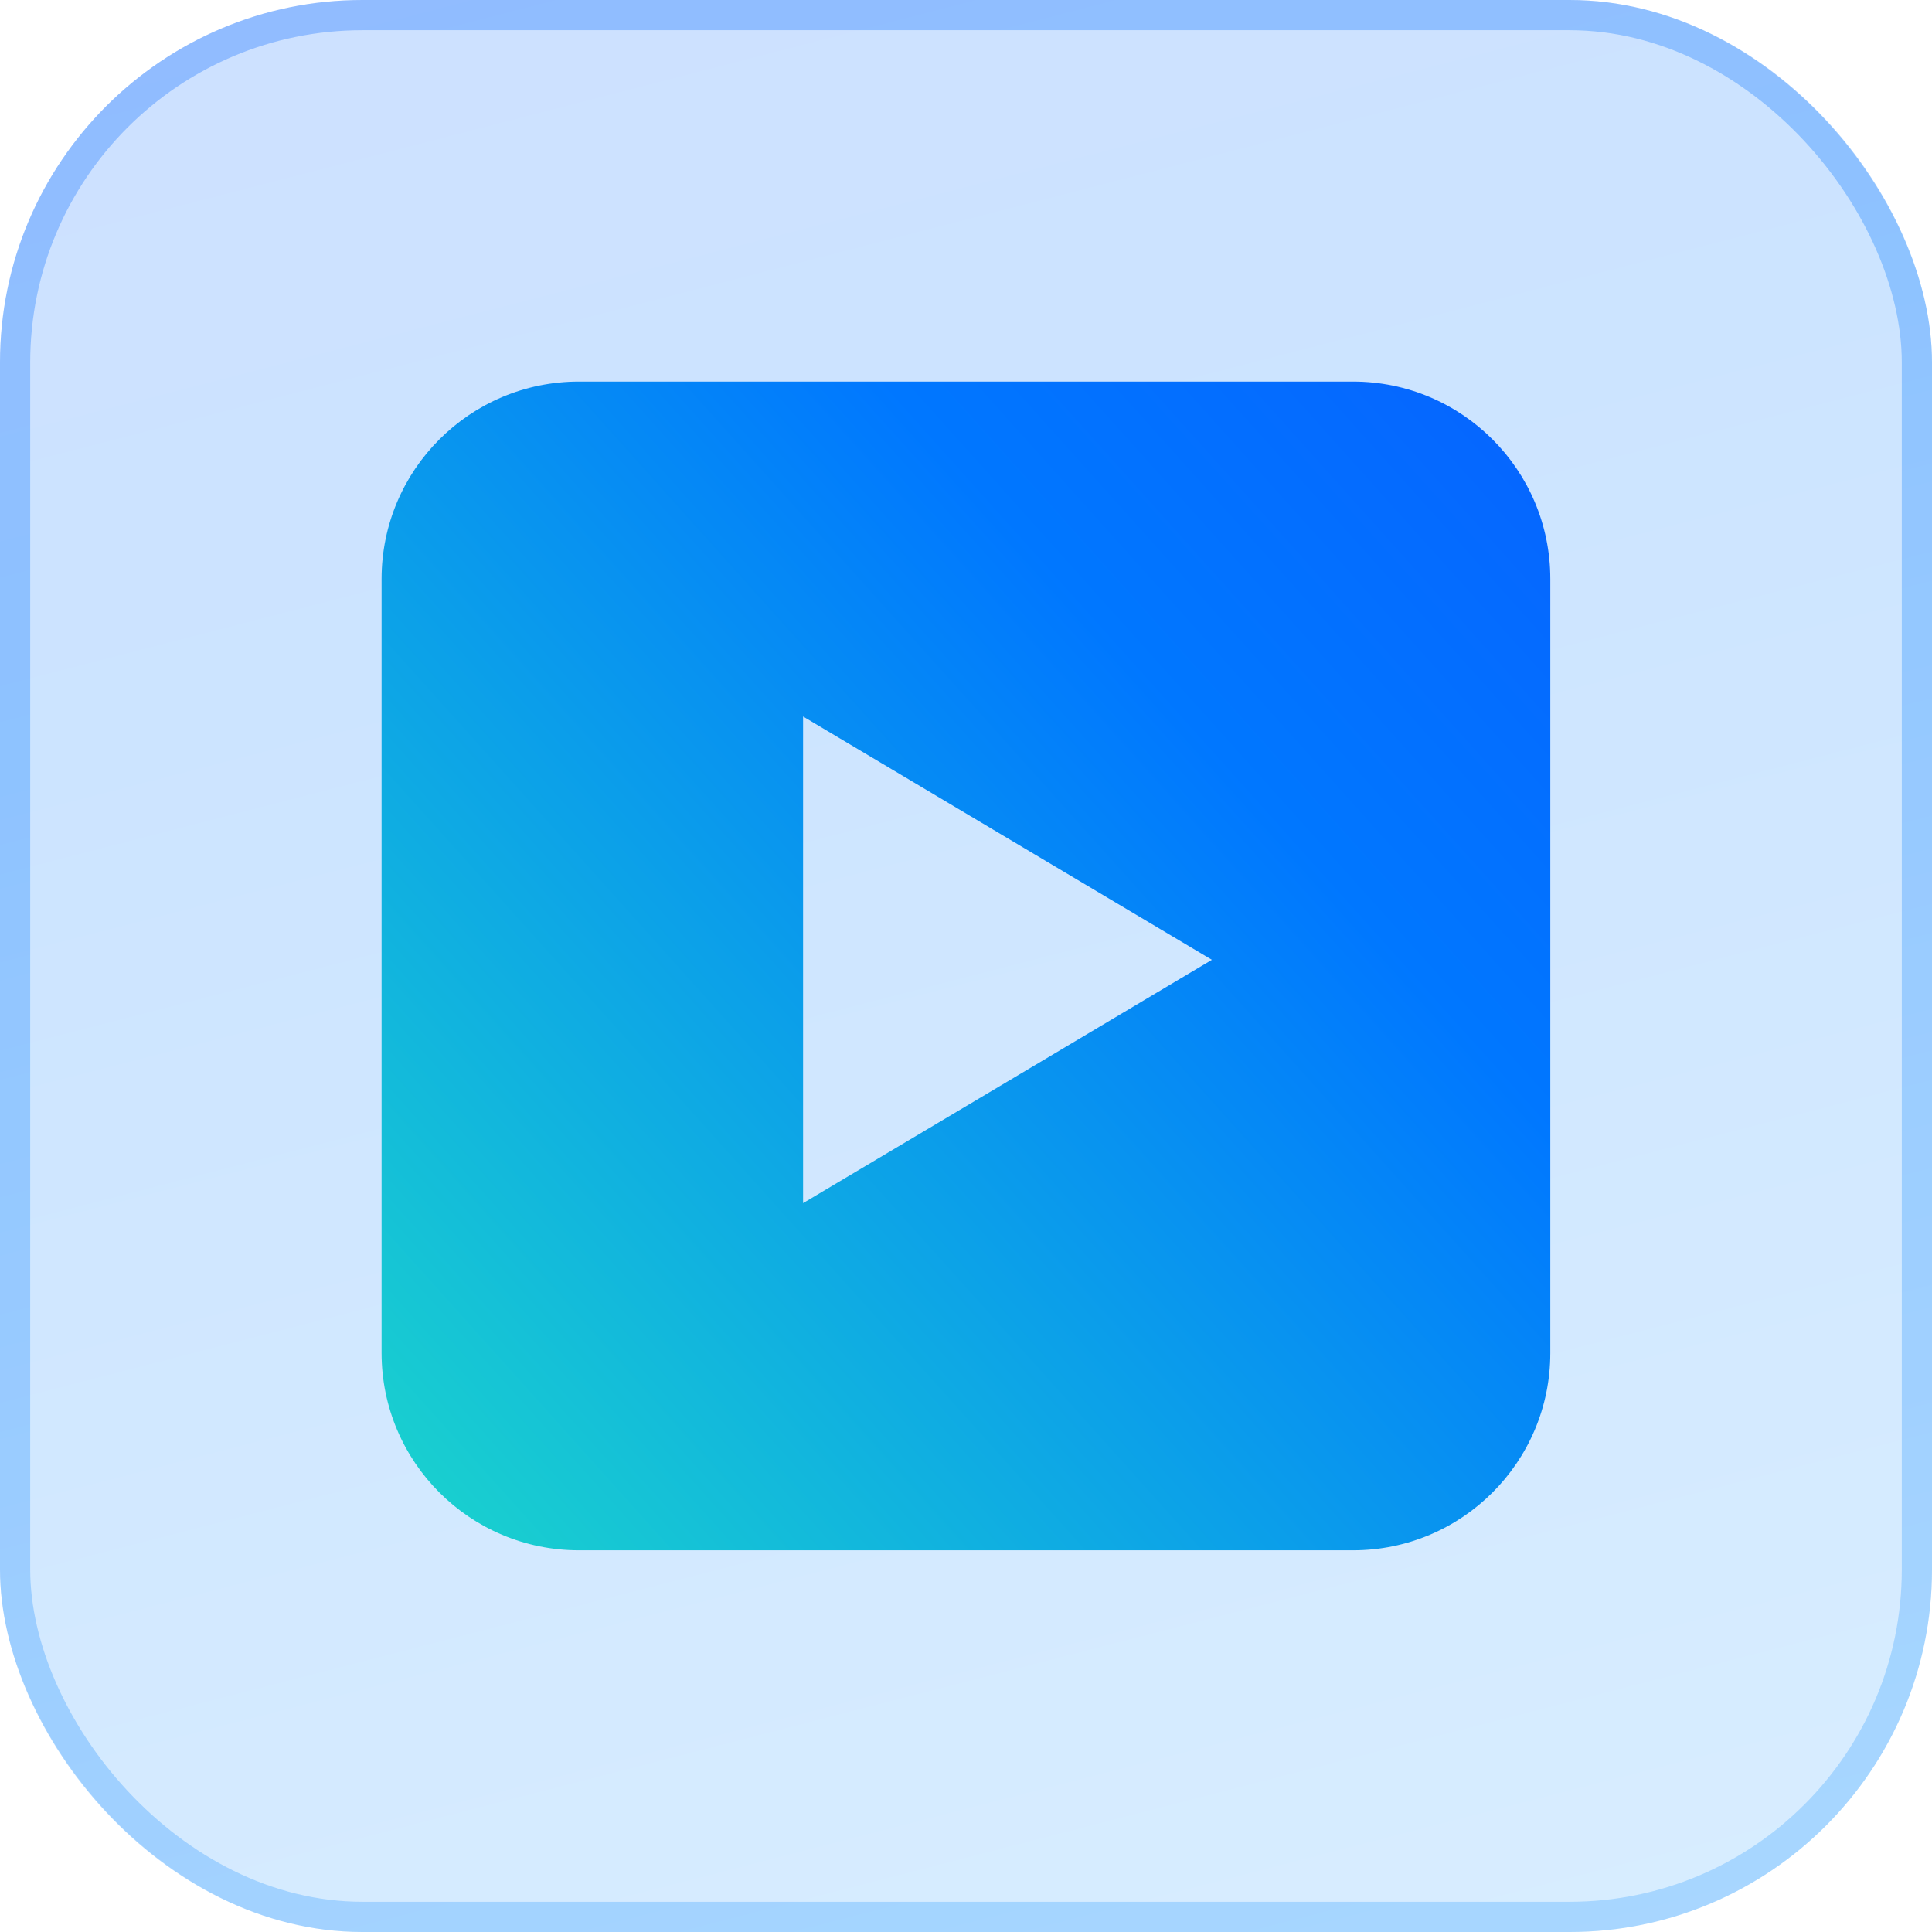 <svg width="55" height="55" viewBox="0 0 55 55" fill="none" xmlns="http://www.w3.org/2000/svg">
<rect width="55" height="55" rx="10.319" fill="url(#paint0_linear_4699_38209)" fill-opacity="0.2"></rect>
<path fill-rule="evenodd" clip-rule="evenodd" d="M16.481 10.863C13.379 10.863 10.863 13.378 10.863 16.481V38.516C10.863 41.619 13.379 44.134 16.481 44.134H38.516C41.619 44.134 44.134 41.619 44.134 38.516V16.481C44.134 13.378 41.619 10.863 38.516 10.863H16.481ZM22.862 20.397V27.324V34.251L28.681 30.789L34.5 27.324L28.681 23.861L22.862 20.397Z" fill="url(#paint1_linear_4699_38209)"></path>
<rect x="0.43" y="0.43" width="54.14" height="54.14" rx="9.889" stroke="url(#paint2_linear_4699_38209)" stroke-opacity="0.3" stroke-width="0.86"></rect>
<defs>
<linearGradient id="paint0_linear_4699_38209" x1="27.265" y1="-57.316" x2="57.555" y2="59.91" gradientUnits="userSpaceOnUse">
<stop stop-color="#143DFF"></stop>
<stop offset="0.573" stop-color="#0077FF"></stop>
<stop offset="0.974" stop-color="#40A9FF"></stop>
</linearGradient>
<linearGradient id="paint1_linear_4699_38209" x1="67.346" y1="-4.999" x2="9.639" y2="46.815" gradientUnits="userSpaceOnUse">
<stop stop-color="#143DFF"></stop>
<stop offset="0.54" stop-color="#0077FF"></stop>
<stop offset="0.974" stop-color="#1BD7CB"></stop>
</linearGradient>
<linearGradient id="paint2_linear_4699_38209" x1="27.265" y1="-57.316" x2="57.555" y2="59.91" gradientUnits="userSpaceOnUse">
<stop stop-color="#143DFF"></stop>
<stop offset="0.573" stop-color="#0077FF"></stop>
<stop offset="0.974" stop-color="#40A9FF"></stop>
</linearGradient>
</defs>
</svg>
